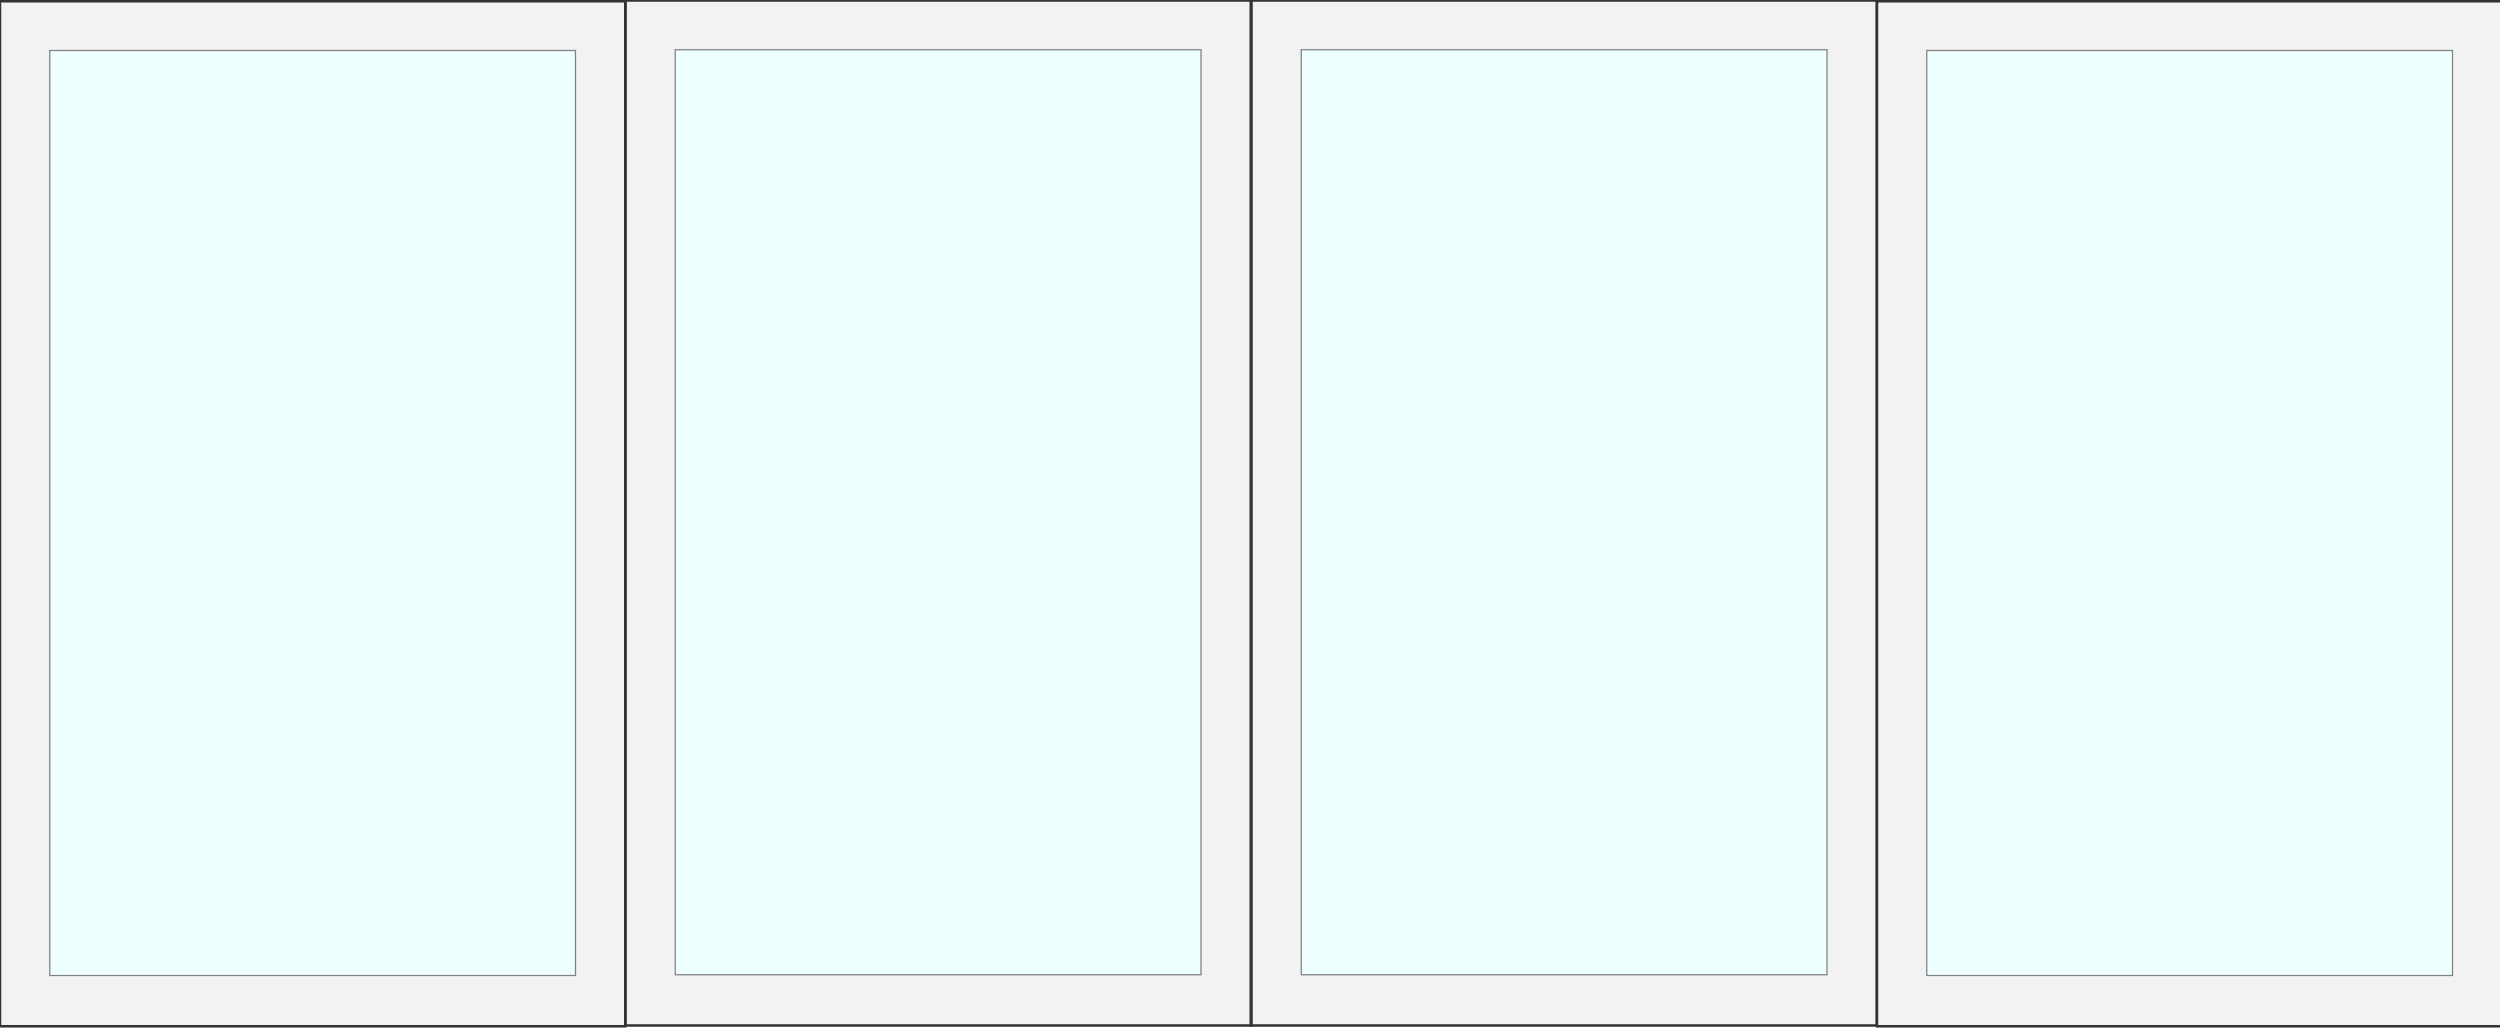 <svg version="1.1" xmlns="http://www.w3.org/2000/svg" x="0" y="0" viewBox="0 0 1000 411" xml:space="preserve"><style type="text/css">.st0{fill:#f2f2f2;stroke:#333;stroke-miterlimit:10}.st1{fill:#eff;stroke:gray;stroke-width:.5}</style><path class="st0" d="M500.6.2h250.1v410H500.6z"/><path class="st1" d="M520.5 19.9h210.3v370H520.5z"/><path class="st0" d="M750.8.5h250.1v410H750.8z"/><path class="st1" d="M770.7 20.2H981v370H770.7z"/><path class="st0" d="M250.2.2h250.1v410H250.2z"/><path class="st1" d="M270.1 19.9h210.3v370H270.1z"/><path class="st0" d="M0 .5h250.1v410H0z"/><path class="st1" d="M19.9 20.2h210.3v370H19.9z"/></svg>
